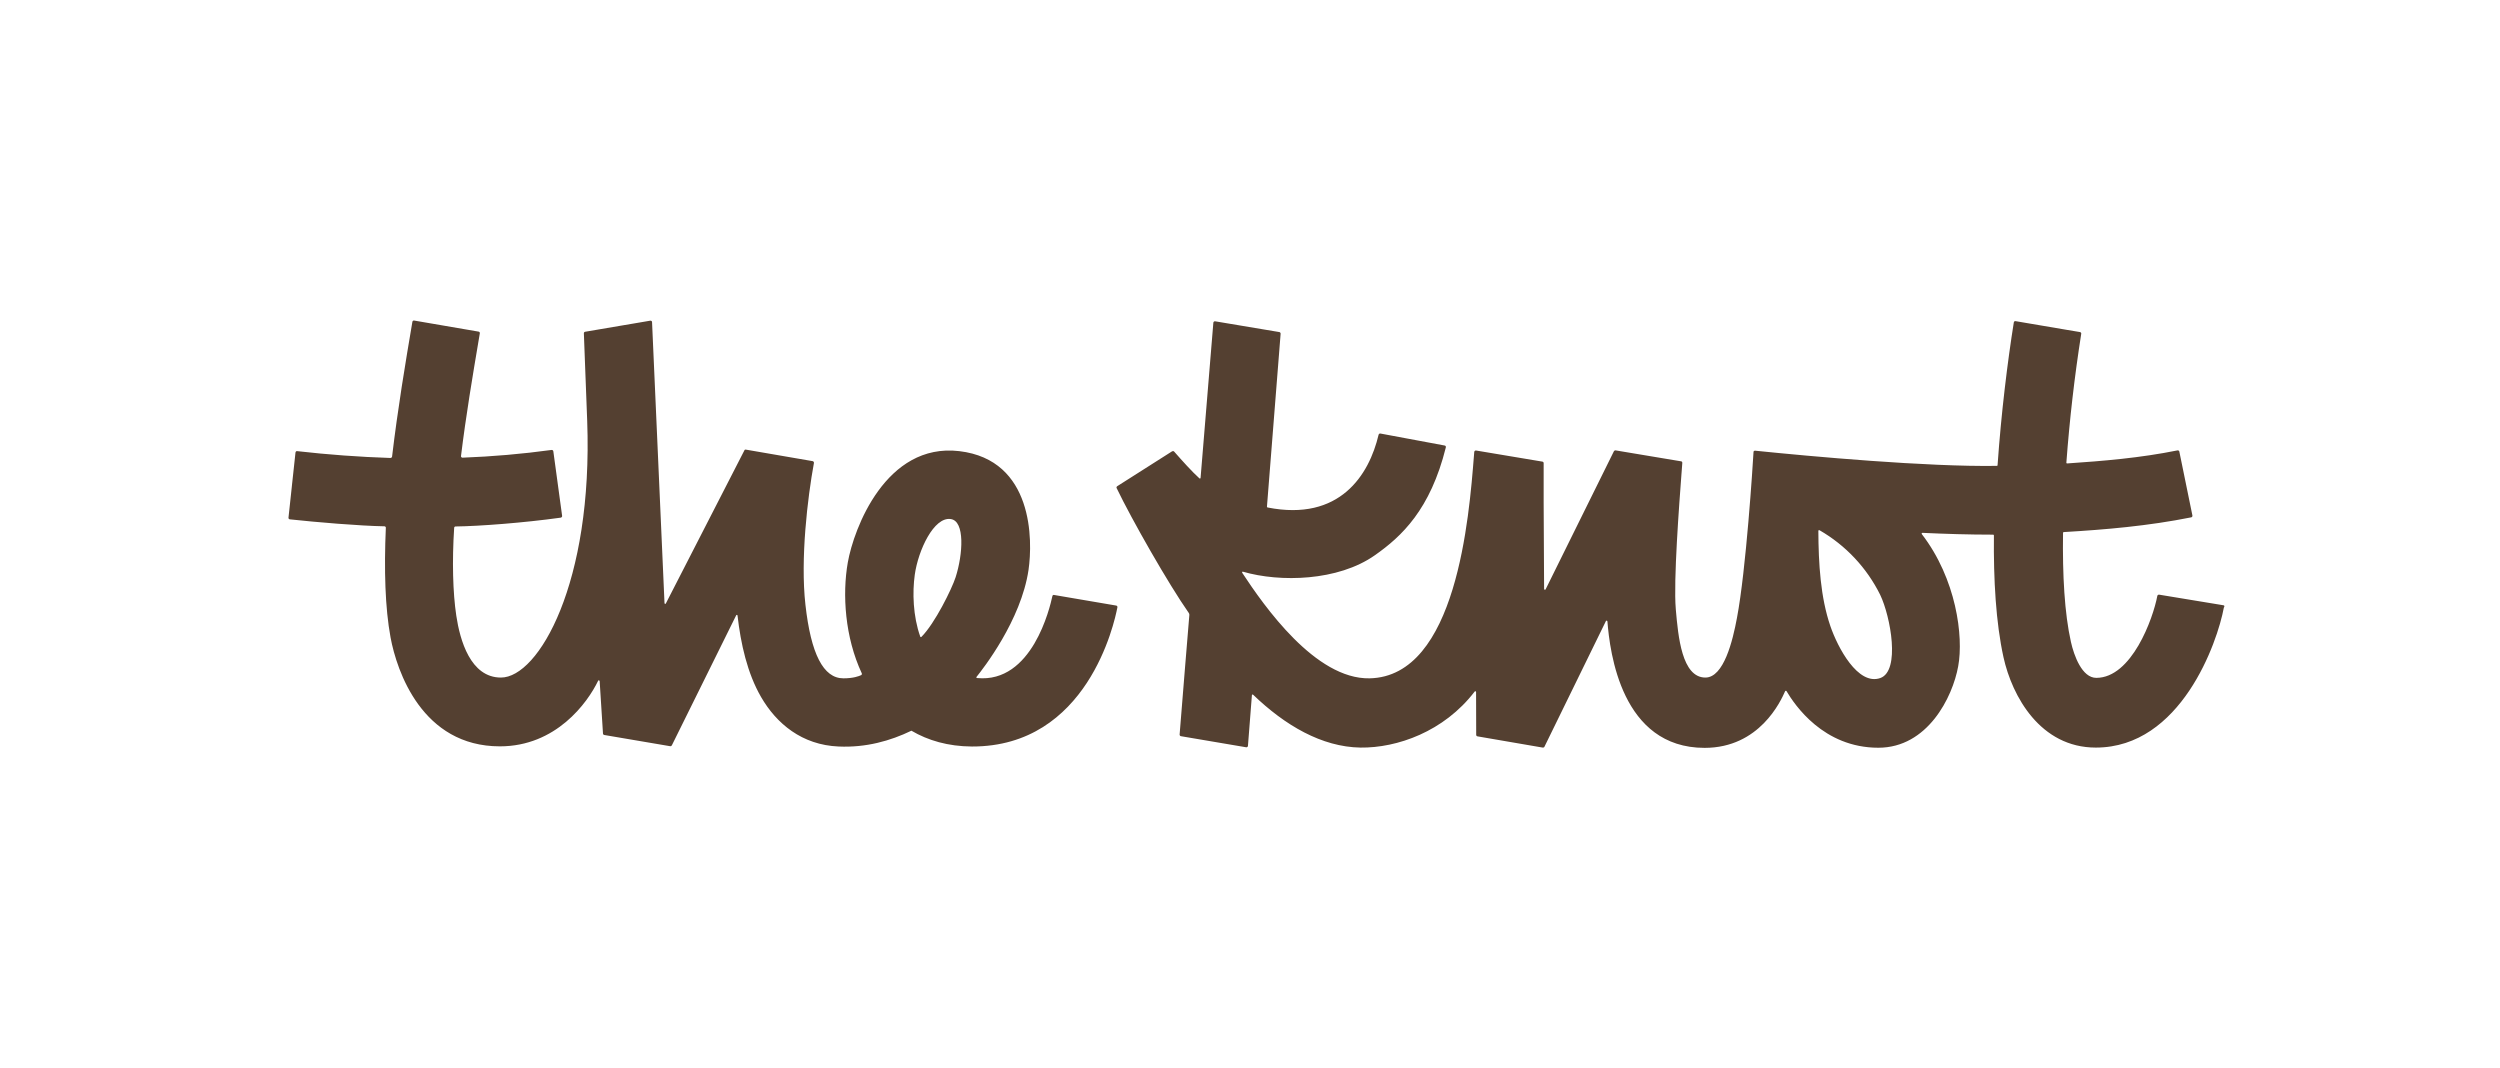 <svg width="117" height="50" viewBox="0 0 117 50" fill="none" xmlns="http://www.w3.org/2000/svg">
<path fill-rule="evenodd" clip-rule="evenodd" d="M49.328 27.844L52.242 28.341C52.253 28.344 52.263 28.349 52.272 28.356C52.28 28.364 52.286 28.373 52.291 28.383C52.297 28.399 52.298 28.416 52.292 28.433C52.157 29.145 50.892 34.951 45.484 34.937C44.367 34.93 43.429 34.653 42.654 34.197C41.667 34.674 40.529 34.994 39.25 34.937C37.53 34.866 36.337 33.863 35.618 32.62C34.972 31.504 34.666 30.125 34.517 28.811C34.517 28.775 34.467 28.761 34.453 28.797L31.44 34.887C31.425 34.908 31.39 34.93 31.362 34.922L28.277 34.397C28.248 34.39 28.22 34.368 28.22 34.333L28.064 31.874C28.056 31.838 28.006 31.824 27.993 31.859C27.495 32.897 26.017 34.929 23.395 34.929C19.755 34.929 18.569 31.404 18.278 29.834C18.021 28.441 17.972 26.664 18.057 24.702C18.064 24.667 18.029 24.631 17.993 24.631C16.82 24.61 14.809 24.44 13.559 24.305C13.523 24.297 13.494 24.262 13.501 24.226C13.521 24.03 13.584 23.445 13.651 22.832L13.652 22.824L13.664 22.705C13.736 22.048 13.806 21.39 13.829 21.178C13.835 21.134 13.87 21.106 13.906 21.113C15.356 21.278 16.812 21.385 18.27 21.433C18.289 21.433 18.307 21.427 18.321 21.416C18.336 21.404 18.345 21.388 18.349 21.369C18.611 19.159 18.974 16.977 19.3 15.058C19.308 15.023 19.343 14.994 19.379 15.001C19.798 15.072 21.987 15.448 22.4 15.52C22.435 15.527 22.464 15.562 22.456 15.598L22.415 15.841C22.121 17.584 21.806 19.453 21.575 21.341C21.568 21.383 21.603 21.419 21.646 21.419C23.042 21.367 24.434 21.246 25.818 21.057C25.854 21.057 25.889 21.078 25.896 21.12L26.308 24.148C26.308 24.166 26.301 24.184 26.29 24.198C26.278 24.212 26.262 24.222 26.245 24.226C24.511 24.468 22.435 24.625 21.32 24.639C21.311 24.639 21.303 24.64 21.295 24.643C21.287 24.646 21.28 24.651 21.274 24.657C21.268 24.663 21.264 24.67 21.26 24.678C21.257 24.686 21.255 24.694 21.255 24.702C21.155 26.245 21.191 27.73 21.355 28.818C21.525 29.955 22.015 31.71 23.444 31.71C25.206 31.71 27.758 27.282 27.481 19.7C27.468 19.333 27.436 18.533 27.406 17.731L27.403 17.664C27.376 16.976 27.349 16.287 27.325 15.598C27.325 15.563 27.346 15.534 27.381 15.527C27.61 15.485 28.457 15.343 29.213 15.215L29.226 15.213L29.551 15.158C29.949 15.091 30.284 15.034 30.431 15.008C30.472 15.001 30.516 15.03 30.516 15.072L31.099 28.227C31.099 28.263 31.148 28.277 31.162 28.242L34.837 21.078C34.839 21.072 34.842 21.066 34.846 21.06C34.85 21.055 34.855 21.051 34.861 21.048C34.875 21.04 34.892 21.038 34.907 21.042C35.95 21.221 36.993 21.401 38.035 21.582C38.071 21.59 38.099 21.632 38.092 21.668C37.794 23.288 37.453 26.16 37.694 28.299C37.95 30.602 38.533 31.746 39.471 31.746C39.94 31.746 40.196 31.646 40.303 31.596C40.312 31.592 40.32 31.584 40.326 31.575C40.332 31.565 40.336 31.555 40.337 31.543C40.337 31.532 40.336 31.521 40.331 31.511C39.542 29.819 39.414 27.822 39.677 26.323C39.954 24.745 41.46 20.709 44.894 21.113C48.376 21.525 48.334 25.3 48.135 26.671C47.786 29.038 45.995 31.312 45.704 31.675C45.682 31.696 45.697 31.732 45.725 31.732C48.305 31.987 49.136 28.434 49.251 27.901C49.257 27.859 49.292 27.836 49.328 27.844ZM43.124 29.805C43.749 29.18 44.545 27.566 44.724 27.012C45.065 25.945 45.17 24.375 44.489 24.291C43.707 24.184 42.974 25.741 42.811 26.899C42.697 27.716 42.726 28.832 43.067 29.791C43.074 29.82 43.103 29.826 43.124 29.805ZM101.047 27.83L104.061 28.327C104.097 28.334 104.125 28.369 104.075 28.441C103.777 30.061 102.064 34.987 98.084 34.987C95.49 34.987 94.168 32.592 93.763 30.758C93.407 29.137 93.294 27.126 93.315 25.058C93.315 25.036 93.301 25.022 93.28 25.022C92.135 25.022 91.027 24.986 89.968 24.937C89.95 24.937 89.938 24.951 89.934 24.965C89.933 24.97 89.933 24.975 89.934 24.98C89.935 24.985 89.937 24.99 89.939 24.994C91.553 27.084 91.901 29.784 91.644 31.177C91.382 32.641 90.203 34.994 87.907 34.994C85.334 34.994 83.99 32.989 83.607 32.342C83.603 32.337 83.597 32.333 83.591 32.331C83.585 32.328 83.579 32.327 83.573 32.328C83.566 32.329 83.56 32.331 83.555 32.335C83.549 32.339 83.545 32.344 83.543 32.35C83.343 32.805 82.348 35 79.776 35C75.881 35 75.341 30.523 75.227 29.081C75.22 29.045 75.17 29.031 75.156 29.067L72.278 34.951C72.27 34.965 72.259 34.975 72.244 34.982C72.23 34.988 72.214 34.99 72.199 34.987L69.144 34.461C69.127 34.458 69.112 34.449 69.102 34.436C69.091 34.423 69.086 34.407 69.086 34.39L69.08 32.385C69.08 32.377 69.078 32.37 69.073 32.363C69.069 32.357 69.063 32.352 69.055 32.35C69.048 32.348 69.04 32.348 69.033 32.35C69.026 32.353 69.02 32.358 69.015 32.364C67.573 34.248 65.376 35.008 63.671 34.987C61.858 34.958 60.138 33.949 58.646 32.513C58.624 32.492 58.589 32.506 58.589 32.535L58.404 34.908C58.397 34.951 58.362 34.979 58.319 34.972L55.263 34.453C55.227 34.446 55.206 34.411 55.206 34.375C55.23 34.05 55.35 32.568 55.462 31.203L55.662 28.775C55.663 28.741 55.653 28.709 55.632 28.682C54.694 27.346 52.967 24.319 52.257 22.84C52.242 22.812 52.257 22.776 52.285 22.755C53.144 22.212 54.001 21.667 54.857 21.12C54.887 21.106 54.929 21.106 54.95 21.134C55.32 21.554 55.775 22.065 56.13 22.385C56.152 22.407 56.187 22.393 56.187 22.364L56.785 15.101C56.792 15.058 56.828 15.029 56.87 15.037L59.876 15.541C59.912 15.549 59.933 15.584 59.933 15.619L59.293 23.715C59.293 23.729 59.308 23.75 59.322 23.75C62.705 24.418 64.077 22.222 64.518 20.345C64.532 20.304 64.568 20.282 64.603 20.289L67.609 20.85C67.652 20.857 67.673 20.893 67.666 20.935C66.941 23.85 65.598 25.107 64.339 25.989C62.619 27.197 59.912 27.261 58.171 26.756C58.142 26.742 58.121 26.778 58.135 26.806C59.166 28.37 61.56 31.796 64.098 31.746C68.169 31.662 68.756 24.184 68.98 21.337L68.995 21.149C69.002 21.107 69.038 21.078 69.08 21.084L72.186 21.604C72.202 21.607 72.217 21.616 72.227 21.628C72.238 21.642 72.243 21.658 72.243 21.674V23.537L72.264 27.566C72.264 27.602 72.321 27.616 72.335 27.581L75.533 21.114C75.547 21.092 75.583 21.07 75.611 21.078L78.675 21.59C78.693 21.59 78.708 21.599 78.718 21.614C78.727 21.627 78.732 21.644 78.732 21.66L78.698 22.119L78.697 22.125C78.587 23.583 78.314 27.189 78.426 28.491L78.431 28.556C78.539 29.771 78.709 31.71 79.812 31.71C80.672 31.71 81.092 29.99 81.29 28.917C81.717 26.664 82.029 21.781 82.065 21.149C82.065 21.113 82.1 21.092 82.136 21.092C84.773 21.362 90.174 21.853 93.458 21.803C93.472 21.803 93.486 21.788 93.486 21.774C93.657 19.315 93.955 16.913 94.247 15.086C94.248 15.077 94.251 15.068 94.256 15.061C94.261 15.053 94.267 15.046 94.274 15.041C94.281 15.036 94.29 15.032 94.299 15.03C94.307 15.028 94.317 15.028 94.325 15.029C94.625 15.083 95.915 15.3 96.731 15.438L97.346 15.541C97.381 15.549 97.41 15.584 97.402 15.619C97.088 17.62 96.856 19.633 96.706 21.653C96.706 21.666 96.71 21.676 96.719 21.682C96.725 21.687 96.733 21.689 96.741 21.689C98.426 21.575 100.16 21.433 101.908 21.078C101.927 21.074 101.946 21.078 101.962 21.089C101.978 21.099 101.989 21.116 101.993 21.134L102.605 24.126C102.608 24.145 102.604 24.165 102.594 24.181C102.583 24.197 102.567 24.208 102.548 24.212C100.53 24.617 98.526 24.787 96.585 24.901C96.564 24.901 96.55 24.916 96.55 24.937C96.521 26.912 96.621 28.711 96.919 30.04C97.061 30.68 97.438 31.724 98.106 31.724C99.762 31.724 100.764 28.952 100.963 27.886C100.967 27.871 100.975 27.858 100.987 27.848C100.995 27.841 101.005 27.835 101.016 27.832C101.026 27.829 101.036 27.828 101.047 27.83ZM85.661 29.301C86.002 30.296 86.947 32.101 87.999 31.732C88.944 31.397 88.482 28.86 87.992 27.836C87.365 26.572 86.378 25.521 85.156 24.816C85.128 24.802 85.099 24.816 85.099 24.845C85.106 26.372 85.199 27.957 85.661 29.301Z" fill="#544031"/>
</svg>
